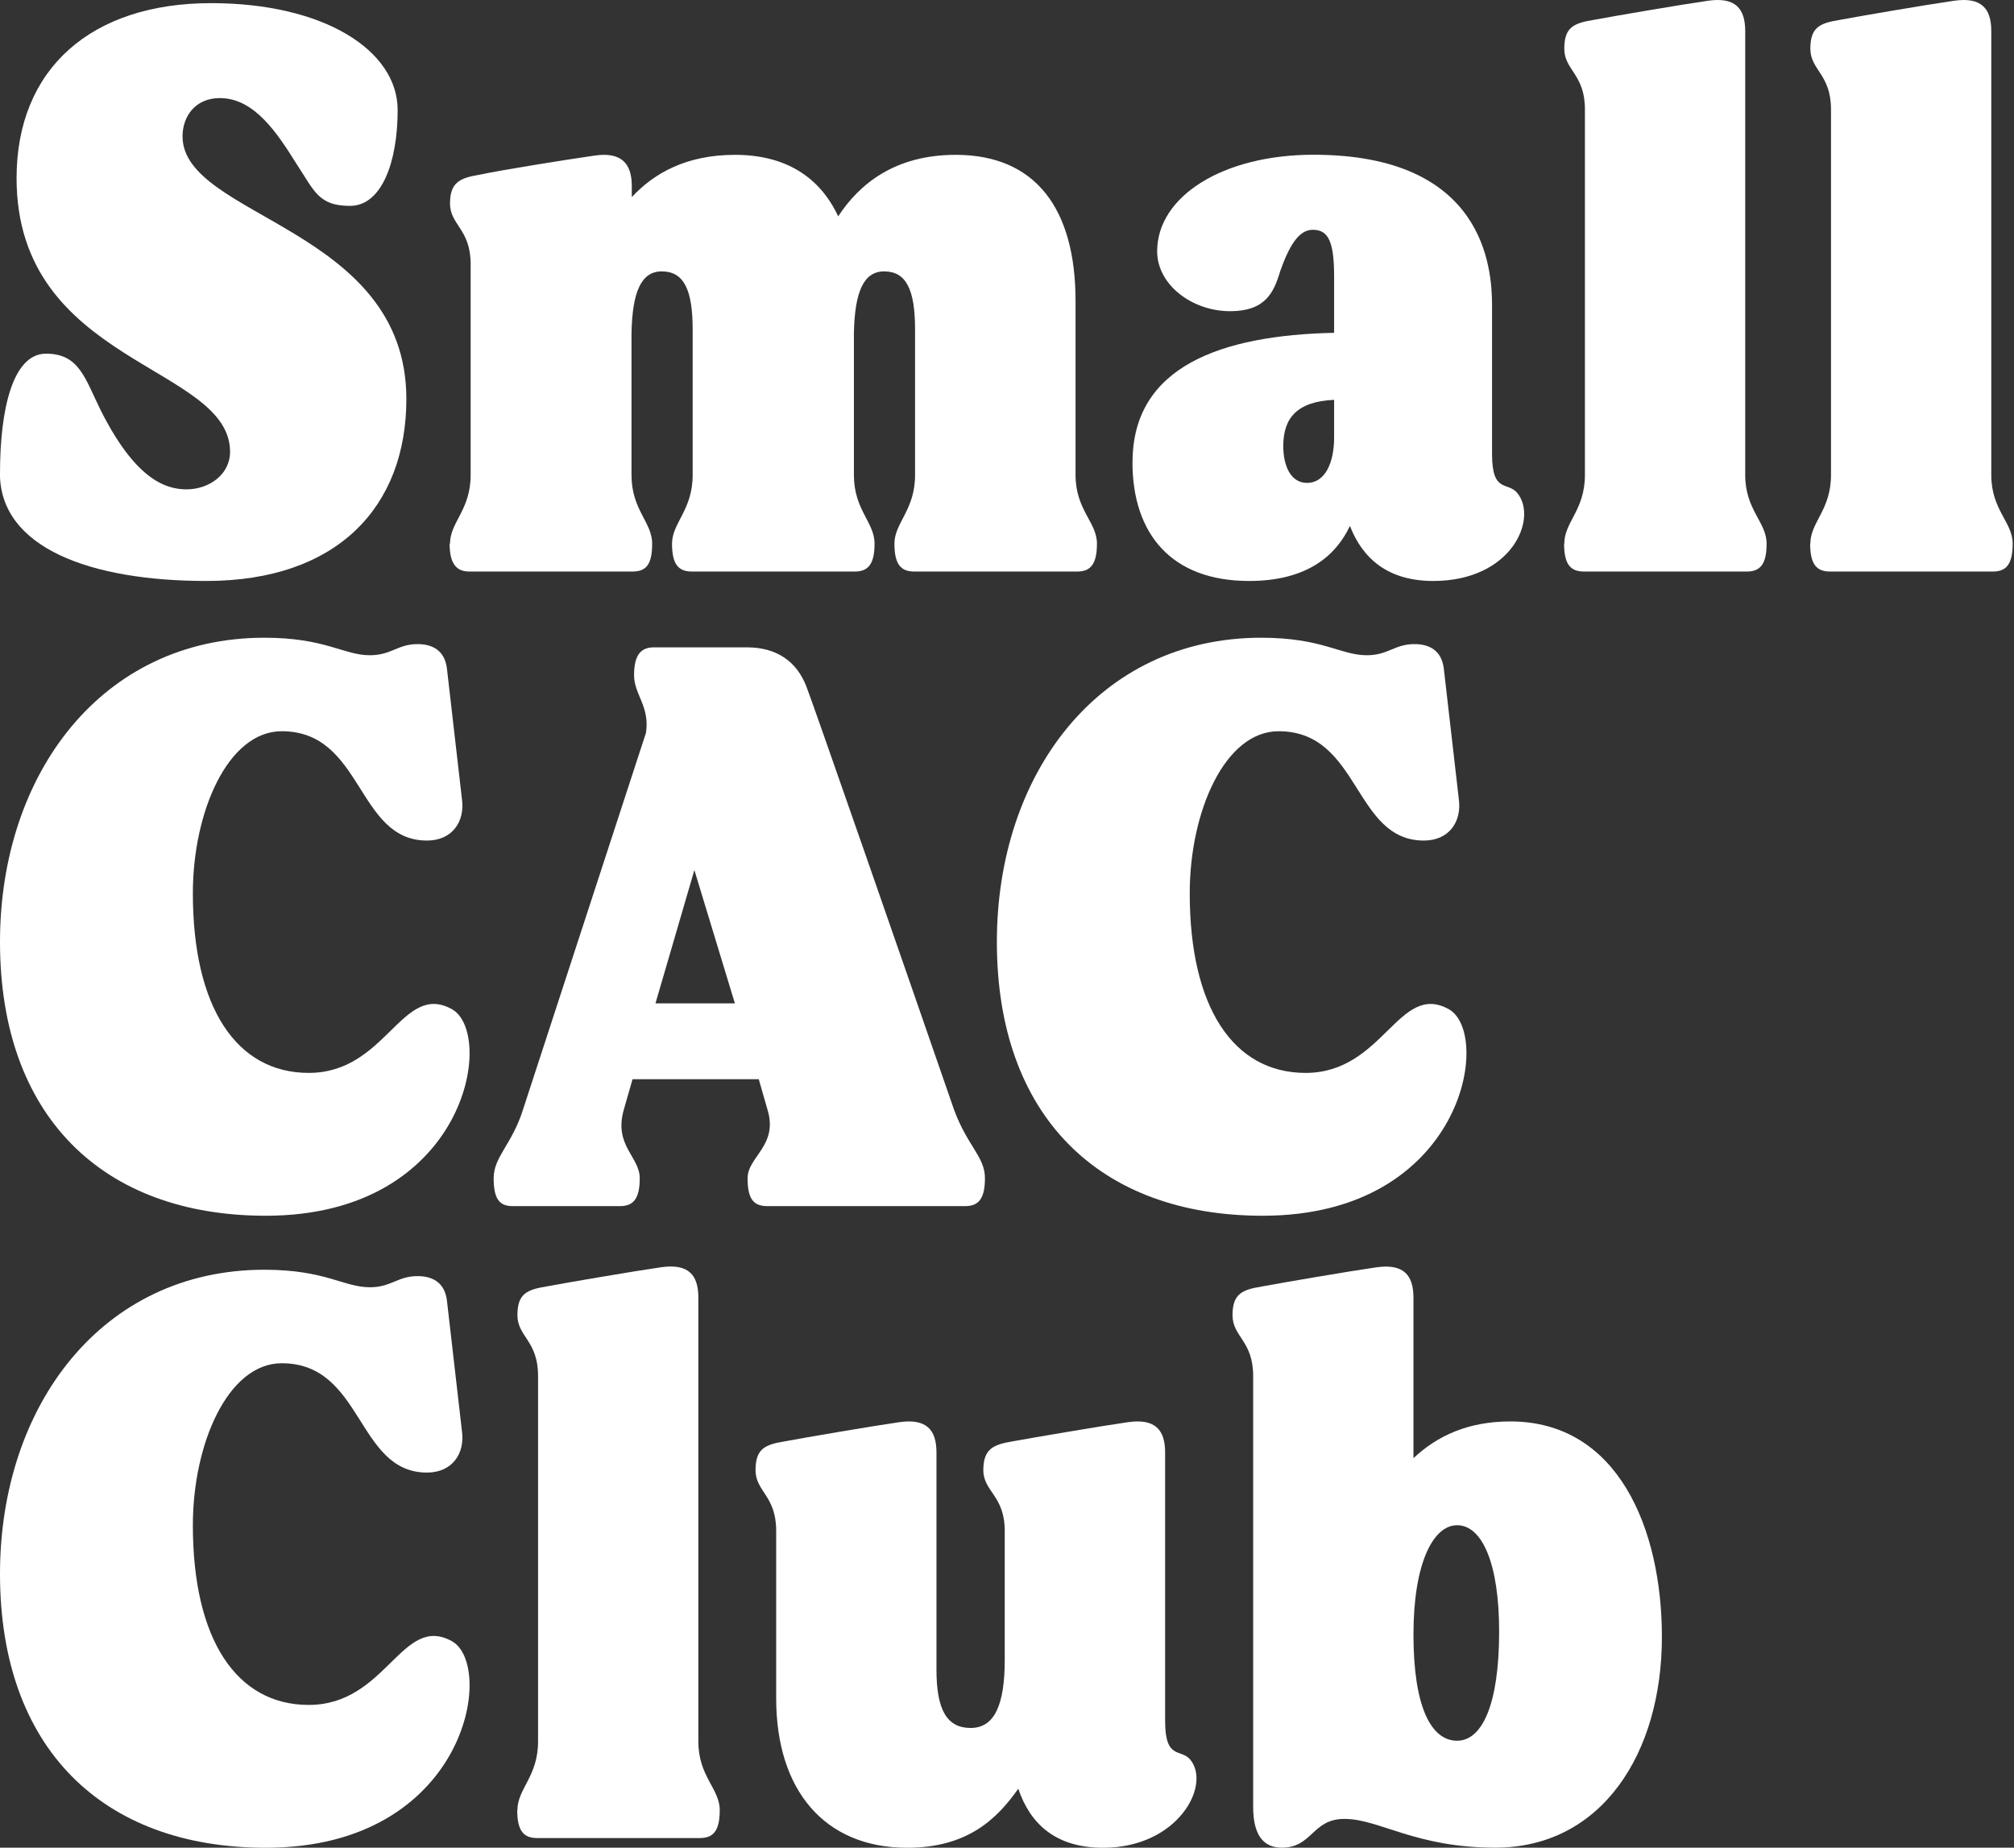 <svg width="436" height="400" viewBox="0 0 436 400" fill="none" xmlns="http://www.w3.org/2000/svg">
<rect x="0" y="0" width="436" height="400" fill="#333333" stroke="none"/>
<g clip-path="url(#clip0_39_14)">
<path d="M-1.13253e-05 102.479C-1.13253e-05 88.646 2.747 76.566 9.961 76.566C17.176 76.566 18.385 81.925 21.808 88.832C29.023 103.18 35.377 105.942 40.358 105.942C45.338 105.942 49.806 102.665 49.806 97.82C49.806 78.978 3.587 78.978 3.587 38.551C3.607 14.864 19.759 0.68 45.707 0.68C70.098 0.68 86.085 10.885 86.085 23.831C86.085 35.067 82.642 44.57 75.775 44.57C68.909 44.57 68.048 41.293 64.257 35.582C60.137 29.006 55.156 21.234 47.593 21.234C42.264 21.234 39.517 25.213 39.517 29.521C39.517 47.147 87.971 49.23 87.971 86.378C87.971 109.715 73.029 125.774 44.662 125.774C19.738 125.774 -0.021 118.683 -0.021 102.438L-1.13253e-05 102.479Z" fill="white"/>
<path d="M97.42 117.693C97.42 113.034 101.888 110.437 101.888 102.829V57.187C101.888 49.58 97.42 48.714 97.42 44.055C97.42 39.396 99.654 38.53 103.774 37.829C108.59 36.798 122.671 34.551 128.697 33.685C134.539 32.82 136.773 35.417 136.773 40.262V42.674C141.59 37.479 148.62 33.521 159.114 33.521C170.121 33.521 177.5 38.365 181.455 46.838C186.088 39.746 193.835 33.521 206.891 33.521C224.252 33.521 232.84 45.271 232.84 65.145V102.829C232.84 110.437 237.472 113.034 237.472 117.693C237.472 122.352 235.935 123.733 233.168 123.733H197.935C195.024 123.733 193.63 122.187 193.63 117.693C193.63 113.199 198.098 110.437 198.098 102.829V71.37C198.098 62.733 196.213 58.754 191.396 58.754C186.928 58.754 185.042 63.248 184.858 72.071V102.829C184.858 110.437 189.326 113.034 189.326 117.693C189.326 122.352 187.789 123.733 185.022 123.733H149.788C146.878 123.733 145.484 122.187 145.484 117.693C145.484 113.199 149.952 110.437 149.952 102.829V71.37C149.952 62.733 148.067 58.754 143.25 58.754C138.782 58.754 136.896 63.248 136.712 72.071V102.829C136.712 110.437 141.18 113.034 141.18 117.693C141.18 122.352 139.806 123.733 136.875 123.733H101.642C98.895 123.733 97.338 122.187 97.338 117.693H97.42Z" fill="white"/>
<path d="M245.179 100.046C245.179 79.307 264.425 72.566 288.816 72.051V59.95C288.816 52.342 287.607 49.745 284.184 49.745C281.089 49.745 279.039 53.373 277.133 58.733C275.76 63.392 273.874 67.371 266.311 67.371C258.071 67.371 250.508 61.661 250.508 54.404C250.508 42.488 264.774 33.5 284.348 33.5C321.282 33.5 323.004 57.867 323.004 66.155V98.294C323.004 106.932 326.448 104.169 328.497 106.767C332.965 112.292 327.288 125.774 310.276 125.774C300.478 125.774 294.985 120.93 292.239 113.859C289.144 120.435 282.79 125.774 270.41 125.774C253.582 125.774 245.158 115.57 245.158 100.026L245.179 100.046ZM282.974 104.541C286.746 104.541 288.816 100.397 288.816 94.686V86.564C280.74 86.914 277.809 90.543 277.809 96.583C277.809 100.727 279.347 104.541 282.954 104.541H282.974Z" fill="white"/>
<path d="M338.643 117.693C338.643 113.034 343.111 110.437 343.111 102.829V23.666C343.111 16.059 338.643 15.194 338.643 10.534C338.643 5.875 340.713 5.01 344.997 4.309C349.629 3.443 363.731 1.031 369.736 0.165C375.742 -0.701 377.812 1.897 377.812 6.741V102.829C377.812 110.437 382.444 113.034 382.444 117.693C382.444 122.352 380.907 123.733 378.14 123.733H342.906C339.996 123.733 338.602 122.187 338.602 117.693H338.643Z" fill="white"/>
<path d="M391.913 117.693C391.913 113.034 396.382 110.437 396.382 102.829V23.666C396.382 16.059 391.913 15.194 391.913 10.534C391.913 5.875 393.983 5.01 398.267 4.309C402.899 3.443 417.001 1.031 423.006 0.165C429.012 -0.701 431.082 1.897 431.082 6.741V102.829C431.082 110.437 435.714 113.034 435.714 117.693C435.714 122.352 434.177 123.733 431.41 123.733H396.177C393.266 123.733 391.872 122.187 391.872 117.693H391.913Z" fill="white"/>
<path d="M0 203.907C0 167.624 21.993 138.061 57.226 138.061C70.467 138.061 74.402 141.854 80.08 141.854C84.712 141.854 86.085 139.442 90.389 139.442C93.648 139.442 96.231 140.824 96.743 144.637L100.002 172.984C100.679 177.828 97.932 181.972 92.439 181.972C77.149 181.972 78.686 158.305 60.998 158.305C49.315 158.305 41.751 175.767 41.751 193.393C41.751 218.111 51.2 232.273 66.839 232.273C83.687 232.273 86.946 212.565 97.768 218.44C107.381 223.636 101.027 263.196 57.554 263.196C21.993 263.196 0 241.427 0 203.927L0 203.907Z" fill="white"/>
<path d="M106.869 255.074C106.869 250.415 110.824 247.817 113.223 240.21L139.848 158.635C140.708 152.925 137.265 150.348 137.265 146.184C137.265 141.689 138.802 140.143 141.569 140.143H161.676C168.215 140.143 172.498 143.256 174.569 148.616C175.942 152.08 196.725 211.864 206.523 240.21C209.454 248.168 213.225 250.415 213.225 255.074C213.225 259.733 211.688 261.114 208.921 261.114H166.144C163.234 261.114 161.84 259.733 161.84 255.074C161.84 250.415 168.543 247.982 166.144 240.21L164.259 233.634H136.937L135.051 240.21C132.817 247.982 138.495 250.415 138.495 255.074C138.495 259.733 136.957 261.114 134.19 261.114H110.988C108.242 261.114 106.869 259.733 106.869 255.074ZM159.094 217.224L150.321 188.363L141.897 217.224H159.073H159.094Z" fill="white"/>
<path d="M215.807 203.907C215.807 167.624 237.8 138.061 273.034 138.061C286.274 138.061 290.21 141.854 295.887 141.854C300.519 141.854 301.893 139.442 306.197 139.442C309.456 139.442 312.039 140.824 312.551 144.637L315.81 172.984C316.486 177.828 313.74 181.972 308.247 181.972C292.956 181.972 294.494 158.305 276.805 158.305C265.122 158.305 257.559 175.767 257.559 193.393C257.559 218.111 267.008 232.273 282.647 232.273C299.495 232.273 302.754 212.565 313.576 218.44C323.189 223.636 316.835 263.196 273.362 263.196C237.8 263.196 215.807 241.427 215.807 203.927V203.907Z" fill="white"/>
<path d="M0 340.731C0 304.448 21.993 274.885 57.226 274.885C70.467 274.885 74.402 278.679 80.08 278.679C84.712 278.679 86.085 276.267 90.389 276.267C93.648 276.267 96.231 277.648 96.743 281.462L100.002 309.808C100.679 314.652 97.932 318.796 92.439 318.796C77.149 318.796 78.686 295.13 60.998 295.13C49.315 295.13 41.751 312.591 41.751 330.217C41.751 354.935 51.2 369.098 66.839 369.098C83.687 369.098 86.946 349.389 97.768 355.265C107.381 360.46 101.027 400.021 57.554 400.021C21.993 400.021 0 378.251 0 340.751L0 340.731Z" fill="white"/>
<path d="M112.013 391.878C112.013 387.218 116.482 384.621 116.482 377.014V297.851C116.482 290.244 112.013 289.378 112.013 284.719C112.013 280.06 114.083 279.194 118.367 278.493C122.999 277.627 137.101 275.215 143.106 274.349C149.112 273.483 151.182 276.081 151.182 280.926V377.014C151.182 384.621 155.814 387.218 155.814 391.878C155.814 396.537 154.277 397.918 151.51 397.918H116.277C113.366 397.918 111.972 396.372 111.972 391.878H112.013Z" fill="white"/>
<path d="M168.03 367.675V331.392C168.03 323.785 163.562 322.919 163.562 318.26C163.562 313.601 165.632 312.735 169.916 312.034C174.548 311.168 188.65 308.756 194.655 307.891C200.661 307.025 202.731 309.622 202.731 314.467V361.47C202.731 370.108 204.965 374.087 210.13 374.087C215.295 374.087 217.509 369.077 217.509 359.388V331.392C217.509 323.785 212.877 322.919 212.877 318.26C212.877 313.601 215.111 312.735 219.23 312.034C224.047 311.168 238.128 308.756 244.154 307.891C250.16 307.025 252.23 309.622 252.23 314.467V372.54C252.23 381.178 255.673 378.416 257.723 381.013C262.191 386.538 254.976 400.021 238.825 400.021C228.515 400.021 223.022 394.846 220.44 387.239C215.808 393.815 209.433 400.021 196.377 400.021C178.504 400.021 168.03 387.569 168.03 367.696V367.675Z" fill="white"/>
<path d="M271.291 391.197V297.871C271.291 290.264 266.823 289.399 266.823 284.739C266.823 280.08 268.893 279.215 273.177 278.514C277.809 277.648 291.911 275.236 297.916 274.37C303.922 273.504 305.992 276.102 305.992 280.946V315.683C311.137 310.839 317.839 307.726 326.96 307.726C350.326 307.726 359.775 331.062 359.775 354.378C359.775 379.611 346.719 400 323.701 400C306.34 400 298.613 393.774 291.05 393.774C283.999 393.774 284.184 400 277.481 400C273.874 400 271.291 397.753 271.291 391.177V391.197ZM315.441 376.849C320.77 376.849 324.541 369.242 324.541 353.183C324.541 338.669 320.934 330.196 315.441 330.196C310.296 330.196 305.992 338.319 305.992 353.863C305.992 369.407 309.763 376.849 315.441 376.849Z" fill="white"/>
</g>
<defs>
<clipPath id="clip0_39_14">
<rect width="435.714" height="400" fill="white"/>
</clipPath>
</defs>
</svg>
